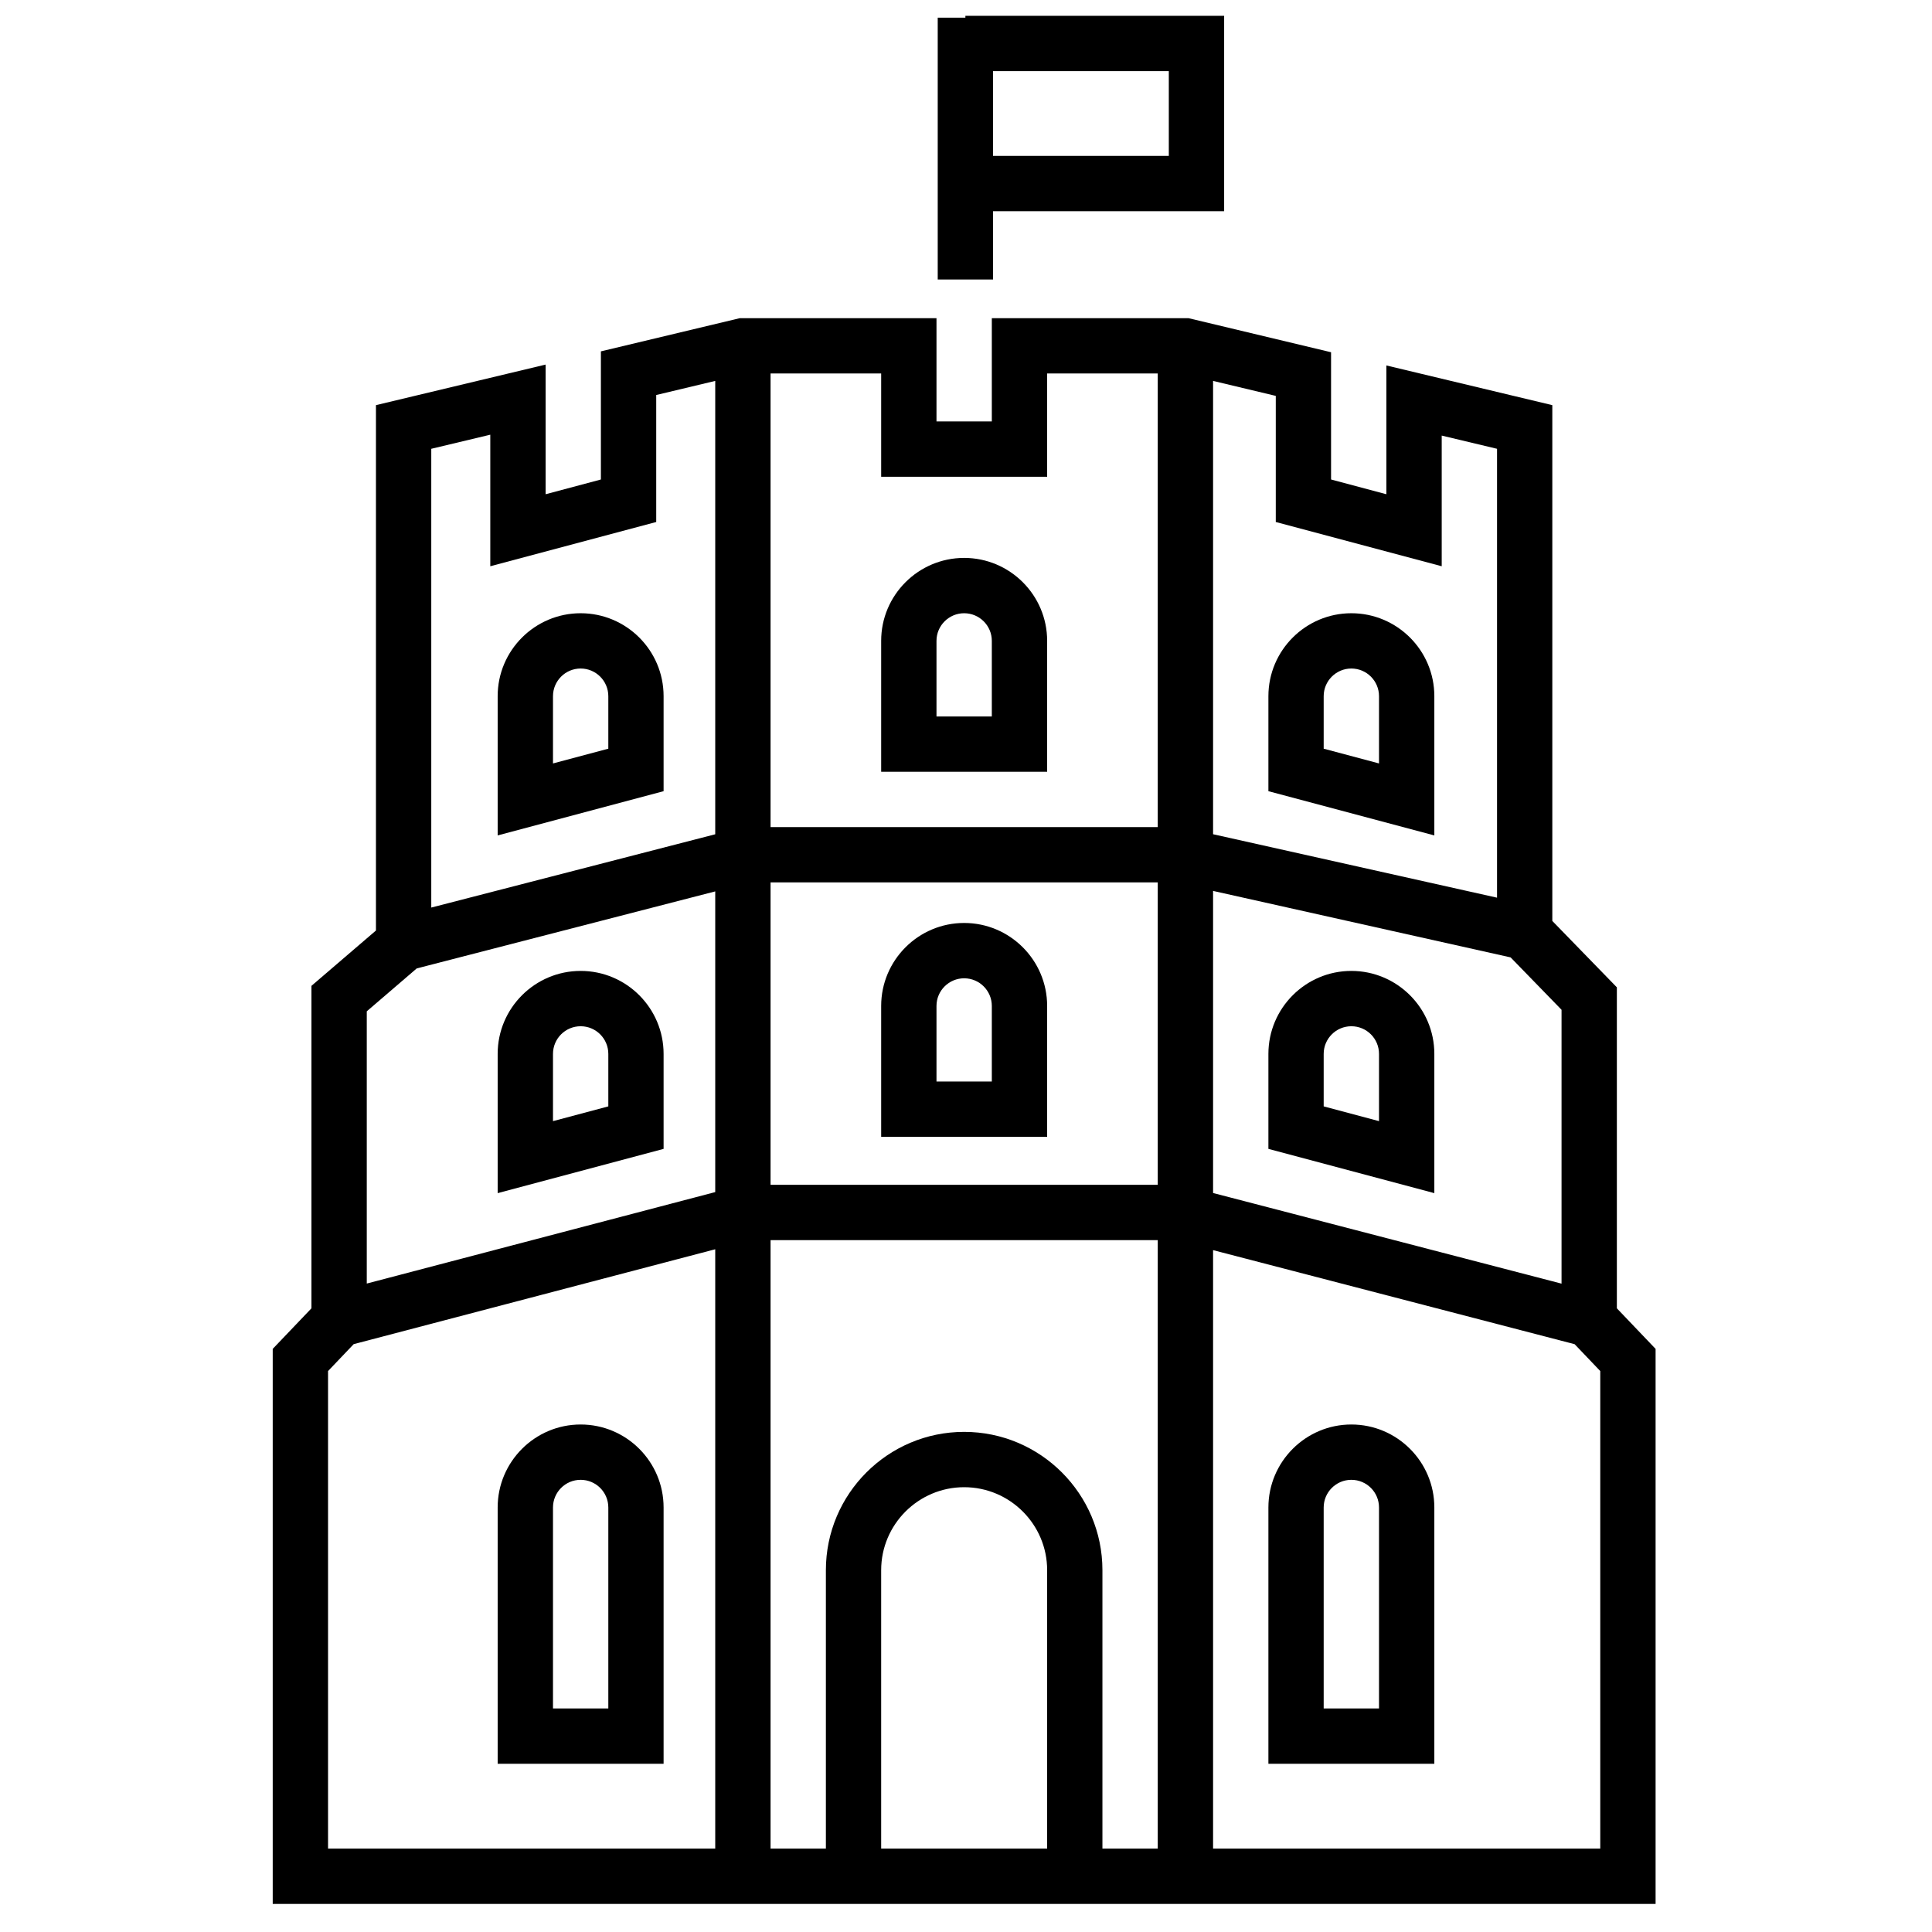 <svg xmlns="http://www.w3.org/2000/svg" fill="none" viewBox="0 0 44 44" height="44" width="44">
<g clip-path="url(#clip0_55_79)">
<g clip-path="url(#clip1_55_79)">
<path fill="black" d="M37.705 42.1V30.72L36.823 29.796V22.486L35.353 20.974V9.227L31.574 8.323V11.256L30.314 10.92V8.022L27.071 7.247H22.588V9.598H21.328V7.247H16.845L13.685 8.002V10.92L12.426 11.256V8.303L8.562 9.227V21.192L7.093 22.452V29.796L6.211 30.72V42.1V43.36H37.705V42.1ZM16.289 42.1H7.471V31.225L8.055 30.612L16.289 28.451V42.1ZM16.289 27.149L8.353 29.232V23.032L9.491 22.055L16.289 20.301V27.149ZM16.289 19L9.822 20.669V10.221L11.166 9.9V12.896L14.945 11.888V8.996L16.289 8.675V19ZM23.848 37.649V38.909V42.1H20.068V35.759C20.068 34.718 20.916 33.87 21.958 33.87C23 33.87 23.848 34.718 23.848 35.759V37.649ZM26.367 42.1H25.107V35.759C25.107 34.023 23.695 32.61 21.958 32.61C20.221 32.61 18.809 34.023 18.809 35.759V42.1H17.549V28.243H26.367V42.1ZM26.367 26.983H17.549V20.096H26.367V26.983ZM26.367 18.837H17.549V8.506H20.068V10.858H23.848V8.506H26.367V18.837ZM27.627 8.675L29.055 9.016V11.888L32.834 12.896V9.92L34.094 10.221V20.444L27.627 18.999V8.675ZM27.627 20.29L34.403 21.804L35.563 22.997V29.234L27.627 27.17V20.29ZM36.445 42.1H27.627V28.471L35.861 30.613L36.445 31.225V42.1Z"></path>
<path fill="black" d="M21.958 12.706C20.916 12.706 20.068 13.553 20.068 14.595V17.577H23.848V14.595C23.848 13.553 23 12.706 21.958 12.706ZM22.588 16.317H21.328V14.595C21.328 14.248 21.611 13.966 21.958 13.966C22.305 13.966 22.588 14.248 22.588 14.595V16.317Z"></path>
<path fill="black" d="M21.958 21.02C20.916 21.02 20.068 21.868 20.068 22.91V25.891H23.848V22.91C23.848 21.868 23 21.02 21.958 21.02ZM22.588 24.631H21.328V22.91C21.328 22.562 21.611 22.28 21.958 22.28C22.305 22.28 22.588 22.562 22.588 22.91V24.631Z"></path>
<path fill="black" d="M13.224 13.966C12.182 13.966 11.334 14.813 11.334 15.855V19.026L15.113 18.019V15.855C15.113 14.813 14.266 13.966 13.224 13.966ZM13.854 17.051L12.594 17.387V15.855C12.594 15.508 12.876 15.225 13.224 15.225C13.571 15.225 13.854 15.508 13.854 15.855V17.051Z"></path>
<path fill="black" d="M13.224 22.112C12.182 22.112 11.334 22.96 11.334 24.002V27.173L15.113 26.165V24.002C15.113 22.96 14.266 22.112 13.224 22.112ZM13.854 25.197L12.594 25.533V24.002C12.594 23.654 12.876 23.372 13.224 23.372C13.571 23.372 13.854 23.654 13.854 24.002V25.197Z"></path>
<path fill="black" d="M30.776 13.966C29.735 13.966 28.887 14.813 28.887 15.855V18.019L32.666 19.026V15.855C32.666 14.813 31.818 13.966 30.776 13.966ZM31.406 17.387L30.146 17.051V15.855C30.146 15.508 30.429 15.225 30.776 15.225C31.124 15.225 31.406 15.508 31.406 15.855V17.387Z"></path>
<path fill="black" d="M30.776 22.112C29.735 22.112 28.887 22.96 28.887 24.002V26.165L32.666 27.173V24.002C32.666 22.96 31.818 22.112 30.776 22.112ZM31.406 25.533L30.146 25.197V24.002C30.146 23.654 30.429 23.372 30.776 23.372C31.124 23.372 31.406 23.654 31.406 24.002V25.533Z"></path>
<path fill="black" d="M13.224 32.442C12.182 32.442 11.334 33.29 11.334 34.332V40.169H15.113V34.332C15.113 33.29 14.266 32.442 13.224 32.442ZM13.854 38.909H12.594V34.332C12.594 33.984 12.876 33.702 13.224 33.702C13.571 33.702 13.854 33.984 13.854 34.332V38.909Z"></path>
<path fill="black" d="M30.776 32.442C29.735 32.442 28.887 33.29 28.887 34.332V40.169H32.666V34.332C32.666 33.29 31.818 32.442 30.776 32.442ZM31.406 38.909H30.146V34.332C30.146 33.984 30.429 33.702 30.776 33.702C31.124 33.702 31.406 33.984 31.406 34.332V38.909Z"></path>
<path fill="black" d="M21.986 0.36V0.402H21.356V6.365H22.616V4.811H22.616H27.879V0.36H21.986ZM26.619 3.551H22.616V1.62H26.619V3.551Z"></path>
</g>
</g>
<defs>
<clipPath id="clip0_55_79">
<rect transform="translate(0.5 0.36)" fill="white" height="43" width="43"></rect>
</clipPath>
<clipPath id="clip1_55_79">
<rect transform="translate(0.5 0.36)" fill="white" height="43" width="43"></rect>
</clipPath>
</defs>
</svg>
